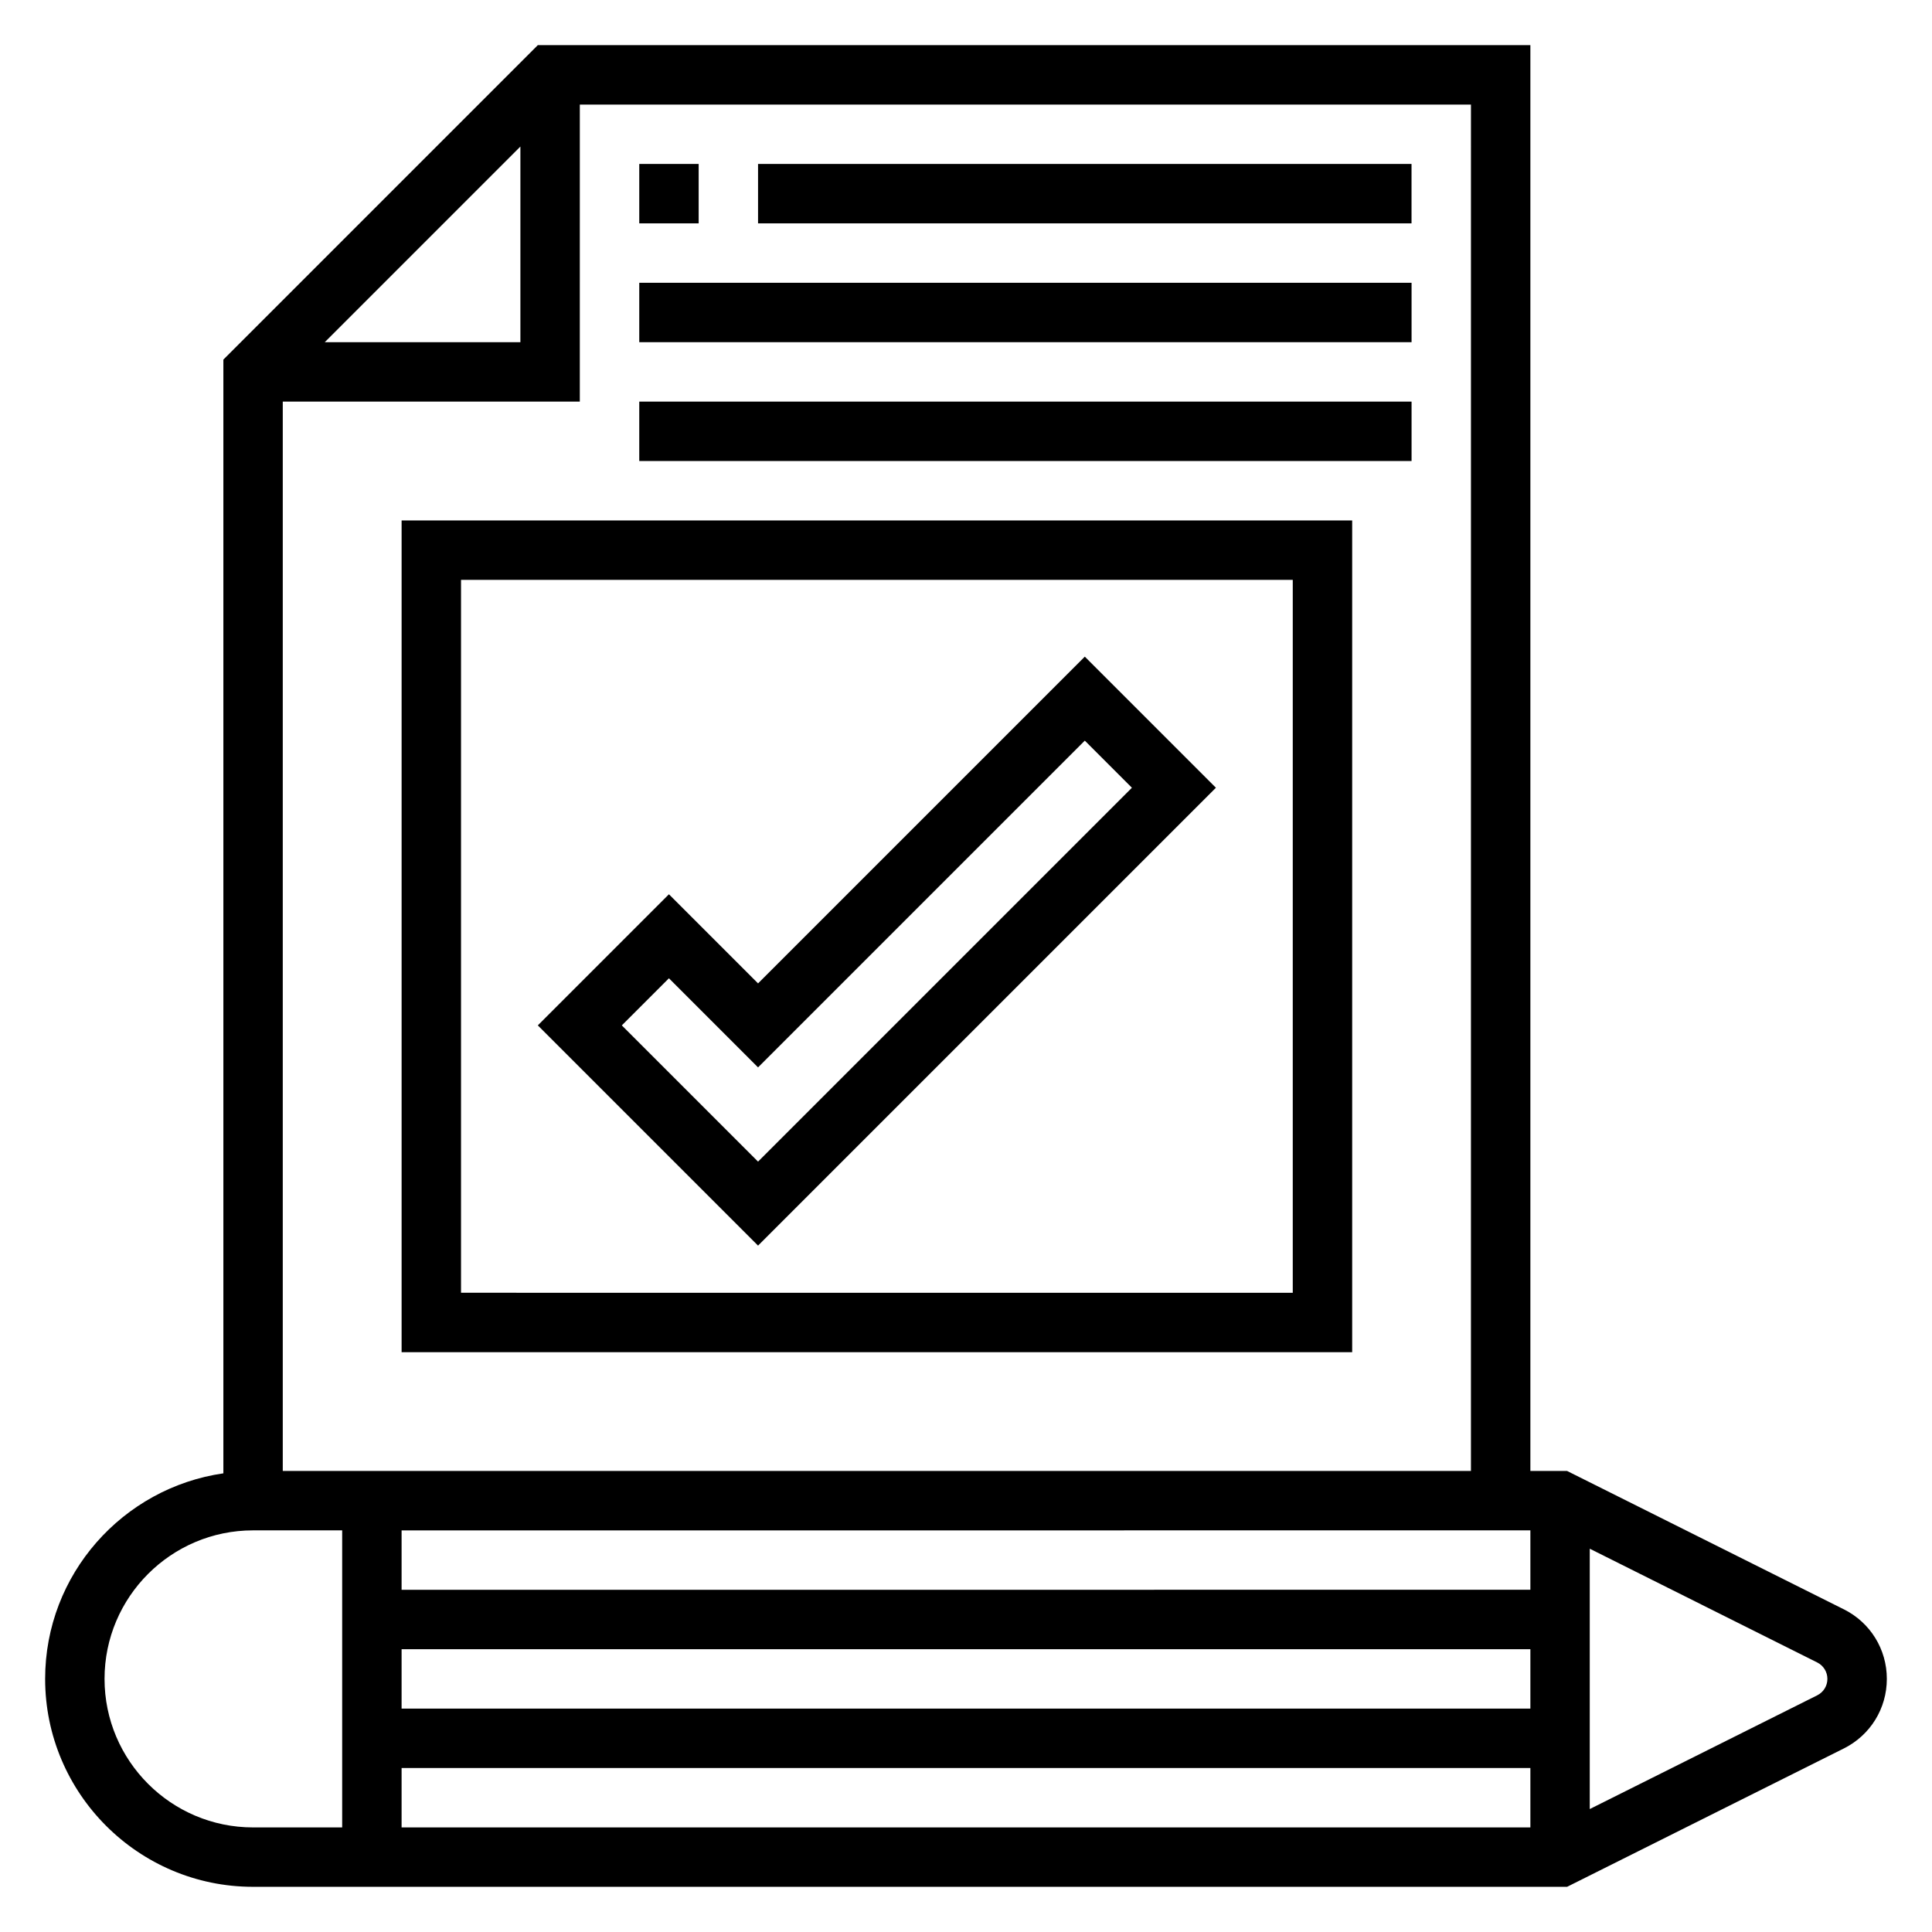 <?xml version="1.0" encoding="UTF-8"?>
<!-- Uploaded to: SVG Repo, www.svgrepo.com, Generator: SVG Repo Mixer Tools -->
<svg fill="#000000" width="800px" height="800px" version="1.1" viewBox="144 144 512 512" xmlns="http://www.w3.org/2000/svg">
 <g>
  <path d="m632.64 570.49-73.344-36.668h-9.73v-377.86h-263.04l-83.332 83.336v295.15c-26.656 3.84-47.234 26.773-47.234 54.473 0 30.379 24.727 55.105 55.105 55.105h348.23l73.344-36.668c7.023-3.519 11.391-10.586 11.391-18.438 0-7.848-4.367-14.918-11.391-18.434zm-83.074-20.926v15.742l-299.14 0.004v-15.742zm0 47.234h-299.14v-15.742h299.14zm-299.14 15.742h299.14v15.742l-299.14 0.004zm283.39-78.719h-314.88v-283.39h78.719l0.004-78.719h236.16zm-303.75-299.14 51.844-51.848v51.848zm-58.363 354.24c0-21.703 17.656-39.359 39.359-39.359h23.617v78.719l-23.617 0.004c-21.703 0-39.359-17.66-39.359-39.363zm453.88 4.356-60.281 30.141v-68.992l60.277 30.141c1.668 0.84 2.699 2.508 2.699 4.356 0 1.852-1.031 3.519-2.695 4.356z"/>
  <path d="m250.43 502.34h251.91v-220.42h-251.91zm15.746-204.67h220.42v188.93l-220.42-0.004z"/>
  <path d="m344.89 404.61-23.617-23.617-34.746 34.746 58.363 58.363 121.34-121.34-34.746-34.746zm0 47.23-36.102-36.102 12.484-12.484 23.617 23.617 86.594-86.594 12.484 12.484z"/>
  <path d="m313.41 187.45h15.742v15.742h-15.742z"/>
  <path d="m344.89 187.45h173.18v15.742h-173.18z"/>
  <path d="m313.41 218.94h204.67v15.742h-204.67z"/>
  <path d="m313.41 250.43h204.67v15.742h-204.67z"/>
 </g>
</svg>